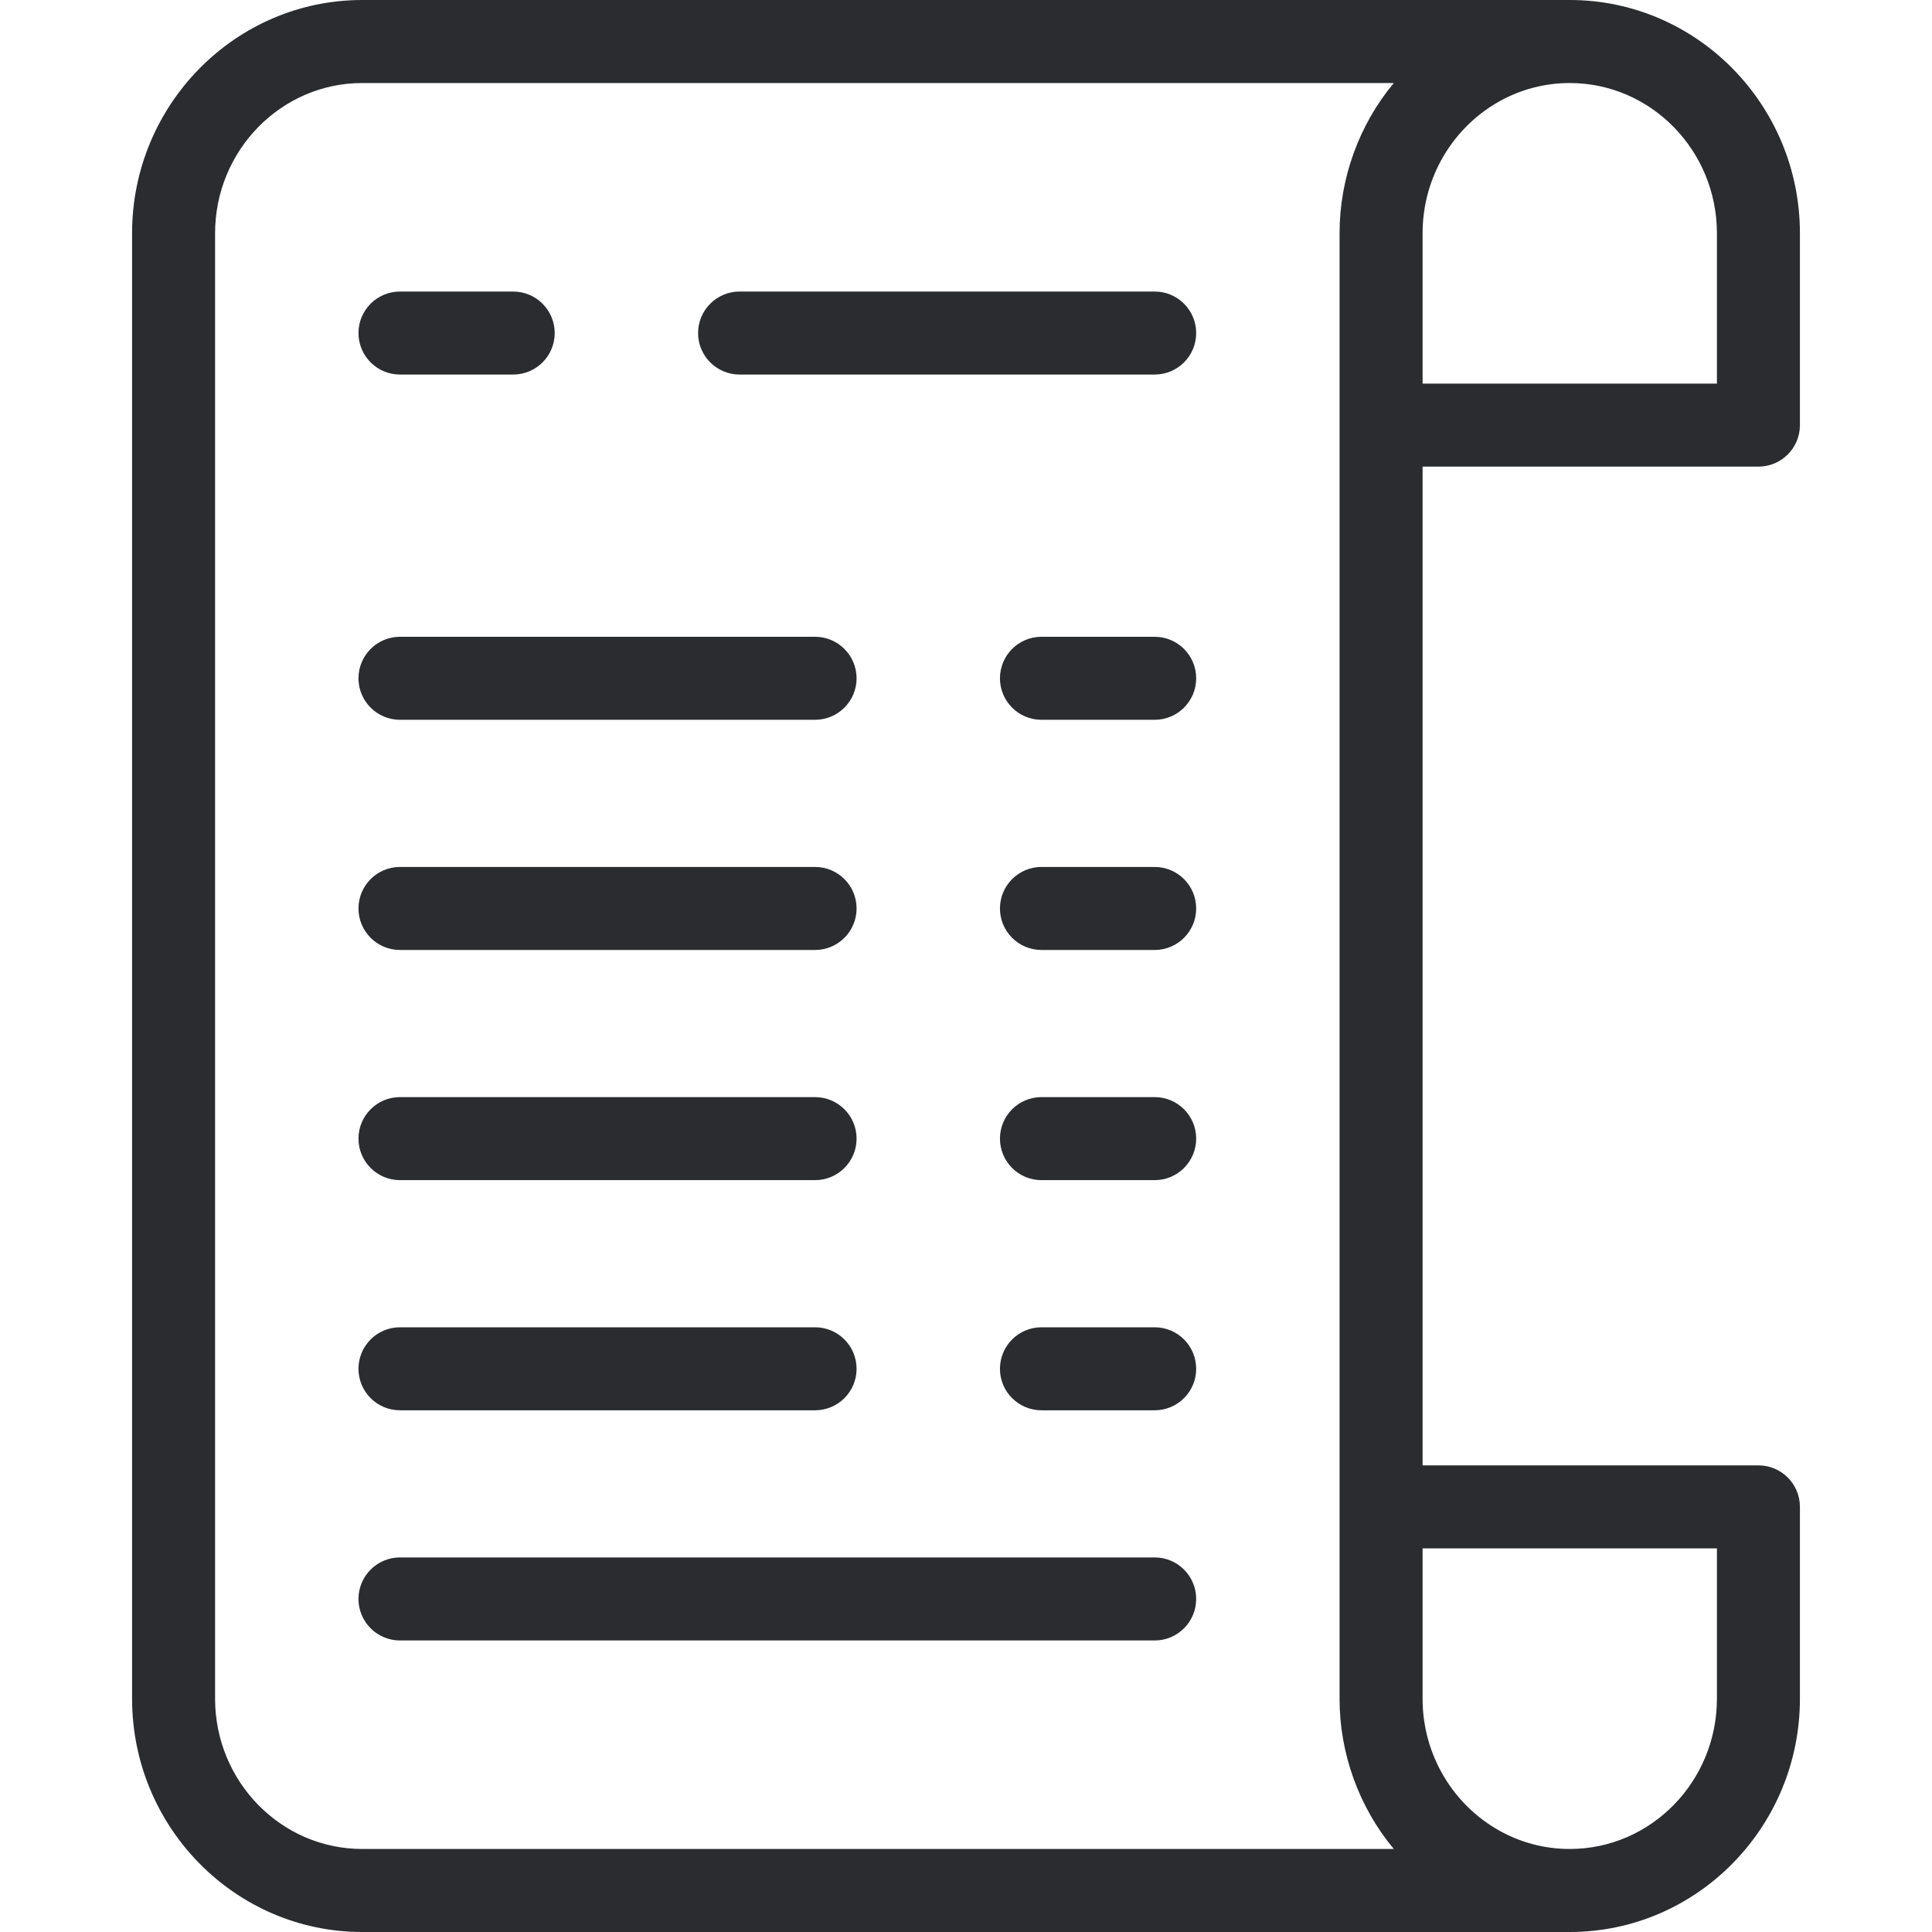 <svg width="80" height="80" viewBox="0 0 80 80" fill="none" xmlns="http://www.w3.org/2000/svg">
<path d="M72.812 19.322C73.762 19.322 74.531 18.552 74.531 17.603V9.661C74.531 4.334 70.256 0 65 0H15C9.744 0 5.469 4.334 5.469 9.661V70.339C5.469 75.666 9.744 80 15 80H65C70.256 80 74.531 75.666 74.531 70.339V62.397C74.531 61.448 73.762 60.678 72.812 60.678H58.906V19.322H72.812ZM71.094 9.661V15.884H58.906V9.661C58.906 7.302 60.198 5.245 62.098 4.19C62.979 3.698 63.986 3.436 65 3.438C68.36 3.438 71.094 6.229 71.094 9.661ZM15 76.562C11.64 76.562 8.906 73.771 8.906 70.339V9.661C8.906 6.229 11.64 3.438 15 3.438H57.715C56.27 5.168 55.464 7.406 55.469 9.661V17.603V62.397V70.339C55.464 72.594 56.27 74.832 57.715 76.562H15ZM71.094 64.116V70.339C71.094 73.771 68.36 76.562 65 76.562C63.95 76.562 62.961 76.29 62.098 75.81C60.198 74.755 58.906 72.698 58.906 70.339V64.116H71.094Z" fill="#2A2C30"/>
<path d="M33.75 29.805H16.562C15.613 29.805 14.844 29.036 14.844 28.087C14.844 27.137 15.613 26.368 16.562 26.368H33.75C34.699 26.368 35.469 27.137 35.469 28.087C35.469 29.036 34.699 29.805 33.75 29.805Z" fill="#2A2C30"/>
<path d="M47.812 29.805H43.125C42.176 29.805 41.406 29.036 41.406 28.087C41.406 27.137 42.176 26.368 43.125 26.368H47.812C48.762 26.368 49.531 27.137 49.531 28.087C49.531 29.036 48.762 29.805 47.812 29.805Z" fill="#2A2C30"/>
<path d="M47.812 15.509H30.625C29.676 15.509 28.906 14.74 28.906 13.791C28.906 12.842 29.676 12.072 30.625 12.072H47.812C48.762 12.072 49.531 12.842 49.531 13.791C49.531 14.74 48.762 15.509 47.812 15.509Z" fill="#2A2C30"/>
<path d="M21.25 15.509H16.562C15.613 15.509 14.844 14.74 14.844 13.791C14.844 12.842 15.613 12.072 16.562 12.072H21.25C22.199 12.072 22.969 12.842 22.969 13.791C22.969 14.74 22.199 15.509 21.25 15.509Z" fill="#2A2C30"/>
<path d="M33.75 39.336H16.562C15.613 39.336 14.844 38.567 14.844 37.617C14.844 36.668 15.613 35.899 16.562 35.899H33.75C34.699 35.899 35.469 36.668 35.469 37.617C35.469 38.567 34.699 39.336 33.75 39.336Z" fill="#2A2C30"/>
<path d="M47.812 39.336H43.125C42.176 39.336 41.406 38.567 41.406 37.617C41.406 36.668 42.176 35.899 43.125 35.899H47.812C48.762 35.899 49.531 36.668 49.531 37.617C49.531 38.567 48.762 39.336 47.812 39.336Z" fill="#2A2C30"/>
<path d="M33.75 48.867H16.562C15.613 48.867 14.844 48.097 14.844 47.148C14.844 46.199 15.613 45.429 16.562 45.429H33.75C34.699 45.429 35.469 46.199 35.469 47.148C35.469 48.097 34.699 48.867 33.75 48.867Z" fill="#2A2C30"/>
<path d="M47.812 48.867H43.125C42.176 48.867 41.406 48.097 41.406 47.148C41.406 46.199 42.176 45.429 43.125 45.429H47.812C48.762 45.429 49.531 46.199 49.531 47.148C49.531 48.097 48.762 48.867 47.812 48.867Z" fill="#2A2C30"/>
<path d="M33.75 58.397H16.562C15.613 58.397 14.844 57.628 14.844 56.679C14.844 55.729 15.613 54.96 16.562 54.96H33.75C34.699 54.96 35.469 55.729 35.469 56.679C35.469 57.628 34.699 58.397 33.75 58.397Z" fill="#2A2C30"/>
<path d="M47.812 58.397H43.125C42.176 58.397 41.406 57.628 41.406 56.679C41.406 55.729 42.176 54.96 43.125 54.96H47.812C48.762 54.96 49.531 55.729 49.531 56.679C49.531 57.628 48.762 58.397 47.812 58.397Z" fill="#2A2C30"/>
<path d="M47.812 67.928H16.562C15.613 67.928 14.844 67.158 14.844 66.209C14.844 65.26 15.613 64.49 16.562 64.49H47.812C48.762 64.49 49.531 65.26 49.531 66.209C49.531 67.158 48.762 67.928 47.812 67.928Z" fill="#2A2C30"/>
</svg>
